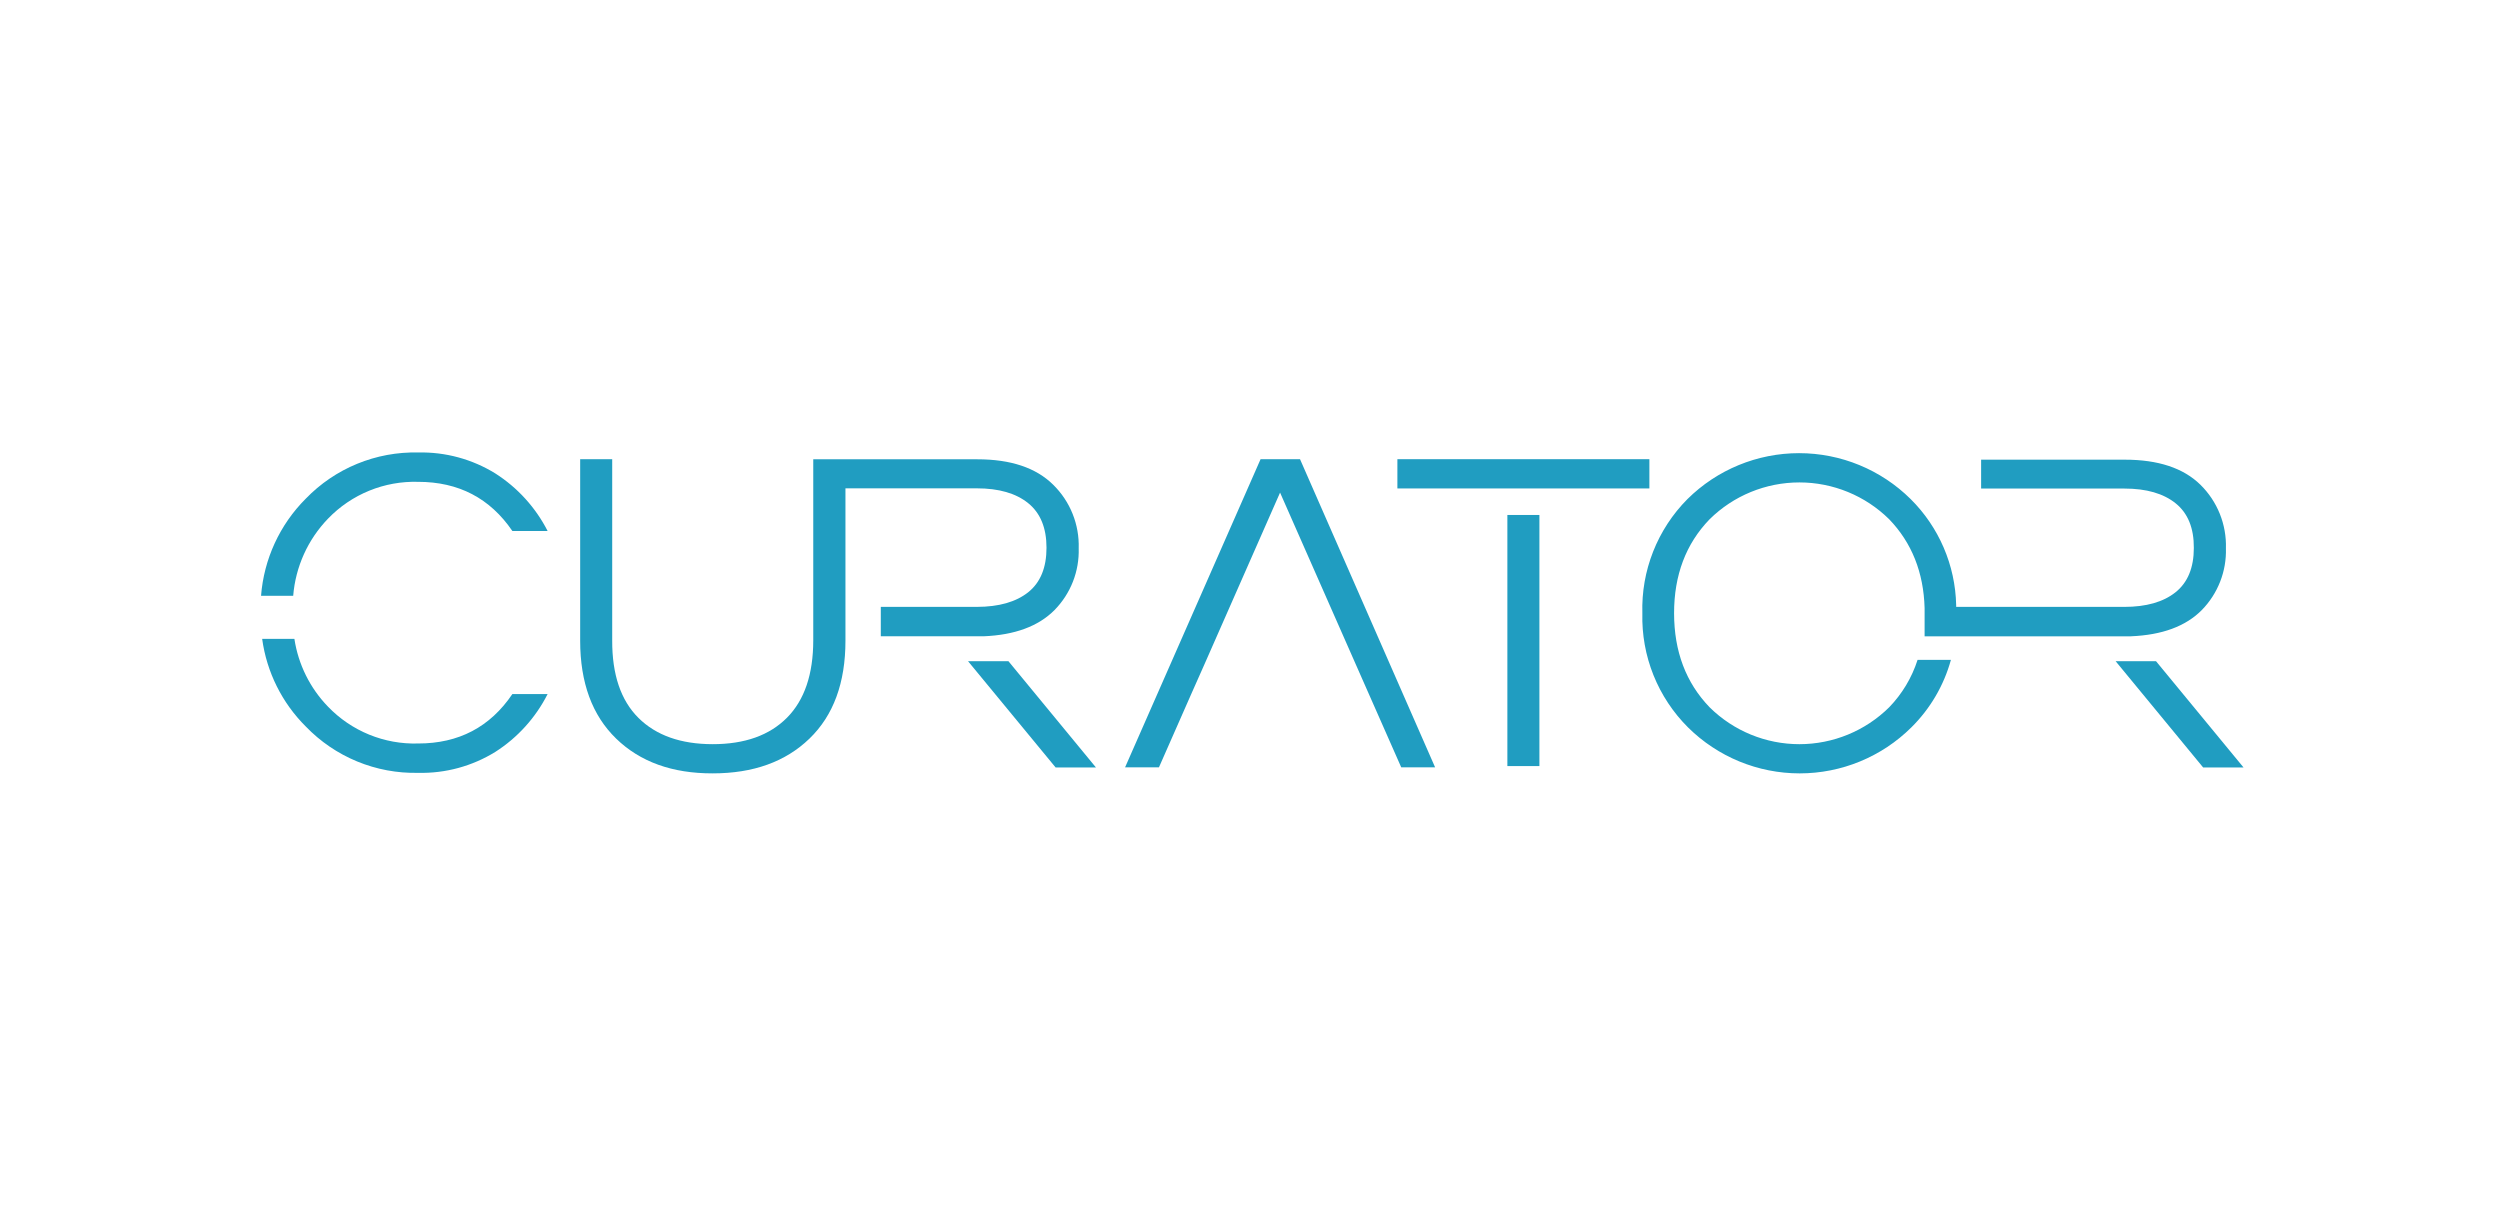 <?xml version="1.0" encoding="UTF-8"?> <svg xmlns="http://www.w3.org/2000/svg" width="476" height="234" viewBox="0 0 476 234" fill="none"><path d="M240.014 87.43L214.214 146.1H220.664L226.854 132.05L229.324 126.49L243.724 93.79L259.364 129.27L266.794 146.1H273.244L247.524 87.43H240.014Z" fill="#209DC1"></path><path d="M287.004 98.051H293.104V145.861H287.004V98.051Z" fill="#209DC1"></path><path d="M266.064 87.43H314.044V93H266.064V87.43Z" fill="#209DC1"></path><path d="M359.705 134.662C355.153 139.166 349.008 141.692 342.605 141.692C336.201 141.692 330.056 139.166 325.505 134.662C321.005 129.995 318.751 124.032 318.745 116.772C318.738 109.512 320.991 103.545 325.505 98.871C330.06 94.374 336.203 91.853 342.605 91.853C349.006 91.853 355.149 94.374 359.705 98.871C364.005 103.345 366.251 108.978 366.445 115.772V121.152H405.705C411.658 120.912 416.165 119.245 419.225 116.152C420.741 114.603 421.929 112.763 422.718 110.744C423.506 108.726 423.879 106.568 423.815 104.402C423.885 102.157 423.49 99.922 422.654 97.837C421.817 95.753 420.558 93.865 418.955 92.291C415.715 89.112 410.915 87.522 404.555 87.522H377.205V93.022H404.495C408.675 93.022 411.928 93.962 414.255 95.841C416.581 97.722 417.731 100.552 417.705 104.332C417.705 108.105 416.541 110.918 414.215 112.772C411.888 114.625 408.635 115.552 404.455 115.552H372.455V115.212C372.29 107.617 369.186 100.383 363.795 95.031C358.141 89.426 350.501 86.281 342.54 86.281C334.578 86.281 326.939 89.426 321.285 95.031C318.454 97.883 316.233 101.281 314.758 105.019C313.283 108.756 312.584 112.755 312.705 116.772C312.6 120.795 313.318 124.797 314.814 128.534C316.31 132.27 318.553 135.662 321.405 138.502C327.059 144.107 334.698 147.252 342.66 147.252C350.621 147.252 358.261 144.107 363.915 138.502C367.51 134.949 370.11 130.514 371.455 125.642H365.105C364.021 129.023 362.173 132.109 359.705 134.662Z" fill="#209DC1"></path><path d="M184.314 125.891L200.994 146.131H208.674L192.004 125.891H184.314Z" fill="#209DC1"></path><path d="M195.764 112.77C193.431 114.616 190.178 115.543 186.004 115.55H167.704V121.15H187.264C193.211 120.91 197.718 119.243 200.784 116.15C202.304 114.603 203.495 112.764 204.286 110.745C205.076 108.726 205.45 106.567 205.384 104.4C205.455 102.155 205.06 99.92 204.223 97.835C203.387 95.751 202.127 93.863 200.524 92.29C197.264 89.063 192.451 87.45 186.084 87.45H160.944H154.844V121.89C154.844 128.37 153.178 133.29 149.844 136.65C146.511 140.01 141.798 141.69 135.704 141.69C129.638 141.69 124.924 140.023 121.564 136.69C118.204 133.356 116.538 128.436 116.564 121.93V87.43H110.464V121.98C110.464 129.98 112.748 136.196 117.314 140.63C121.881 145.063 128.011 147.27 135.704 147.25C143.418 147.25 149.558 145.043 154.124 140.63C158.691 136.216 160.974 130 160.974 121.98V92.98H186.004C190.184 92.98 193.438 93.92 195.764 95.8C198.091 97.68 199.254 100.51 199.254 104.29C199.254 108.09 198.091 110.916 195.764 112.77Z" fill="#209DC1"></path><path d="M410.504 125.891H402.814L419.484 146.131H427.174L410.504 125.891Z" fill="#209DC1"></path><path d="M55.825 113.442C56.268 107.921 58.615 102.725 62.465 98.742C64.677 96.444 67.346 94.634 70.299 93.429C73.253 92.223 76.426 91.649 79.615 91.742C87.321 91.742 93.301 94.862 97.555 101.102H104.265C101.983 96.634 98.552 92.854 94.325 90.152C89.912 87.423 84.802 86.034 79.615 86.152C75.636 86.061 71.681 86.796 68 88.308C64.318 89.821 60.99 92.08 58.225 94.942C53.266 99.893 50.243 106.456 49.705 113.442H55.825Z" fill="#209DC1"></path><path d="M79.615 141.561C76.426 141.656 73.252 141.082 70.298 139.876C67.345 138.671 64.676 136.86 62.465 134.561C59.033 131.028 56.792 126.51 56.055 121.641H49.915C50.78 127.965 53.7 133.829 58.225 138.331C60.988 141.198 64.315 143.462 67.996 144.98C71.678 146.498 75.633 147.237 79.615 147.151C84.802 147.273 89.913 145.883 94.325 143.151C98.561 140.438 101.993 136.639 104.265 132.151H97.555C93.308 138.431 87.328 141.567 79.615 141.561Z" fill="#209DC1"></path></svg> 